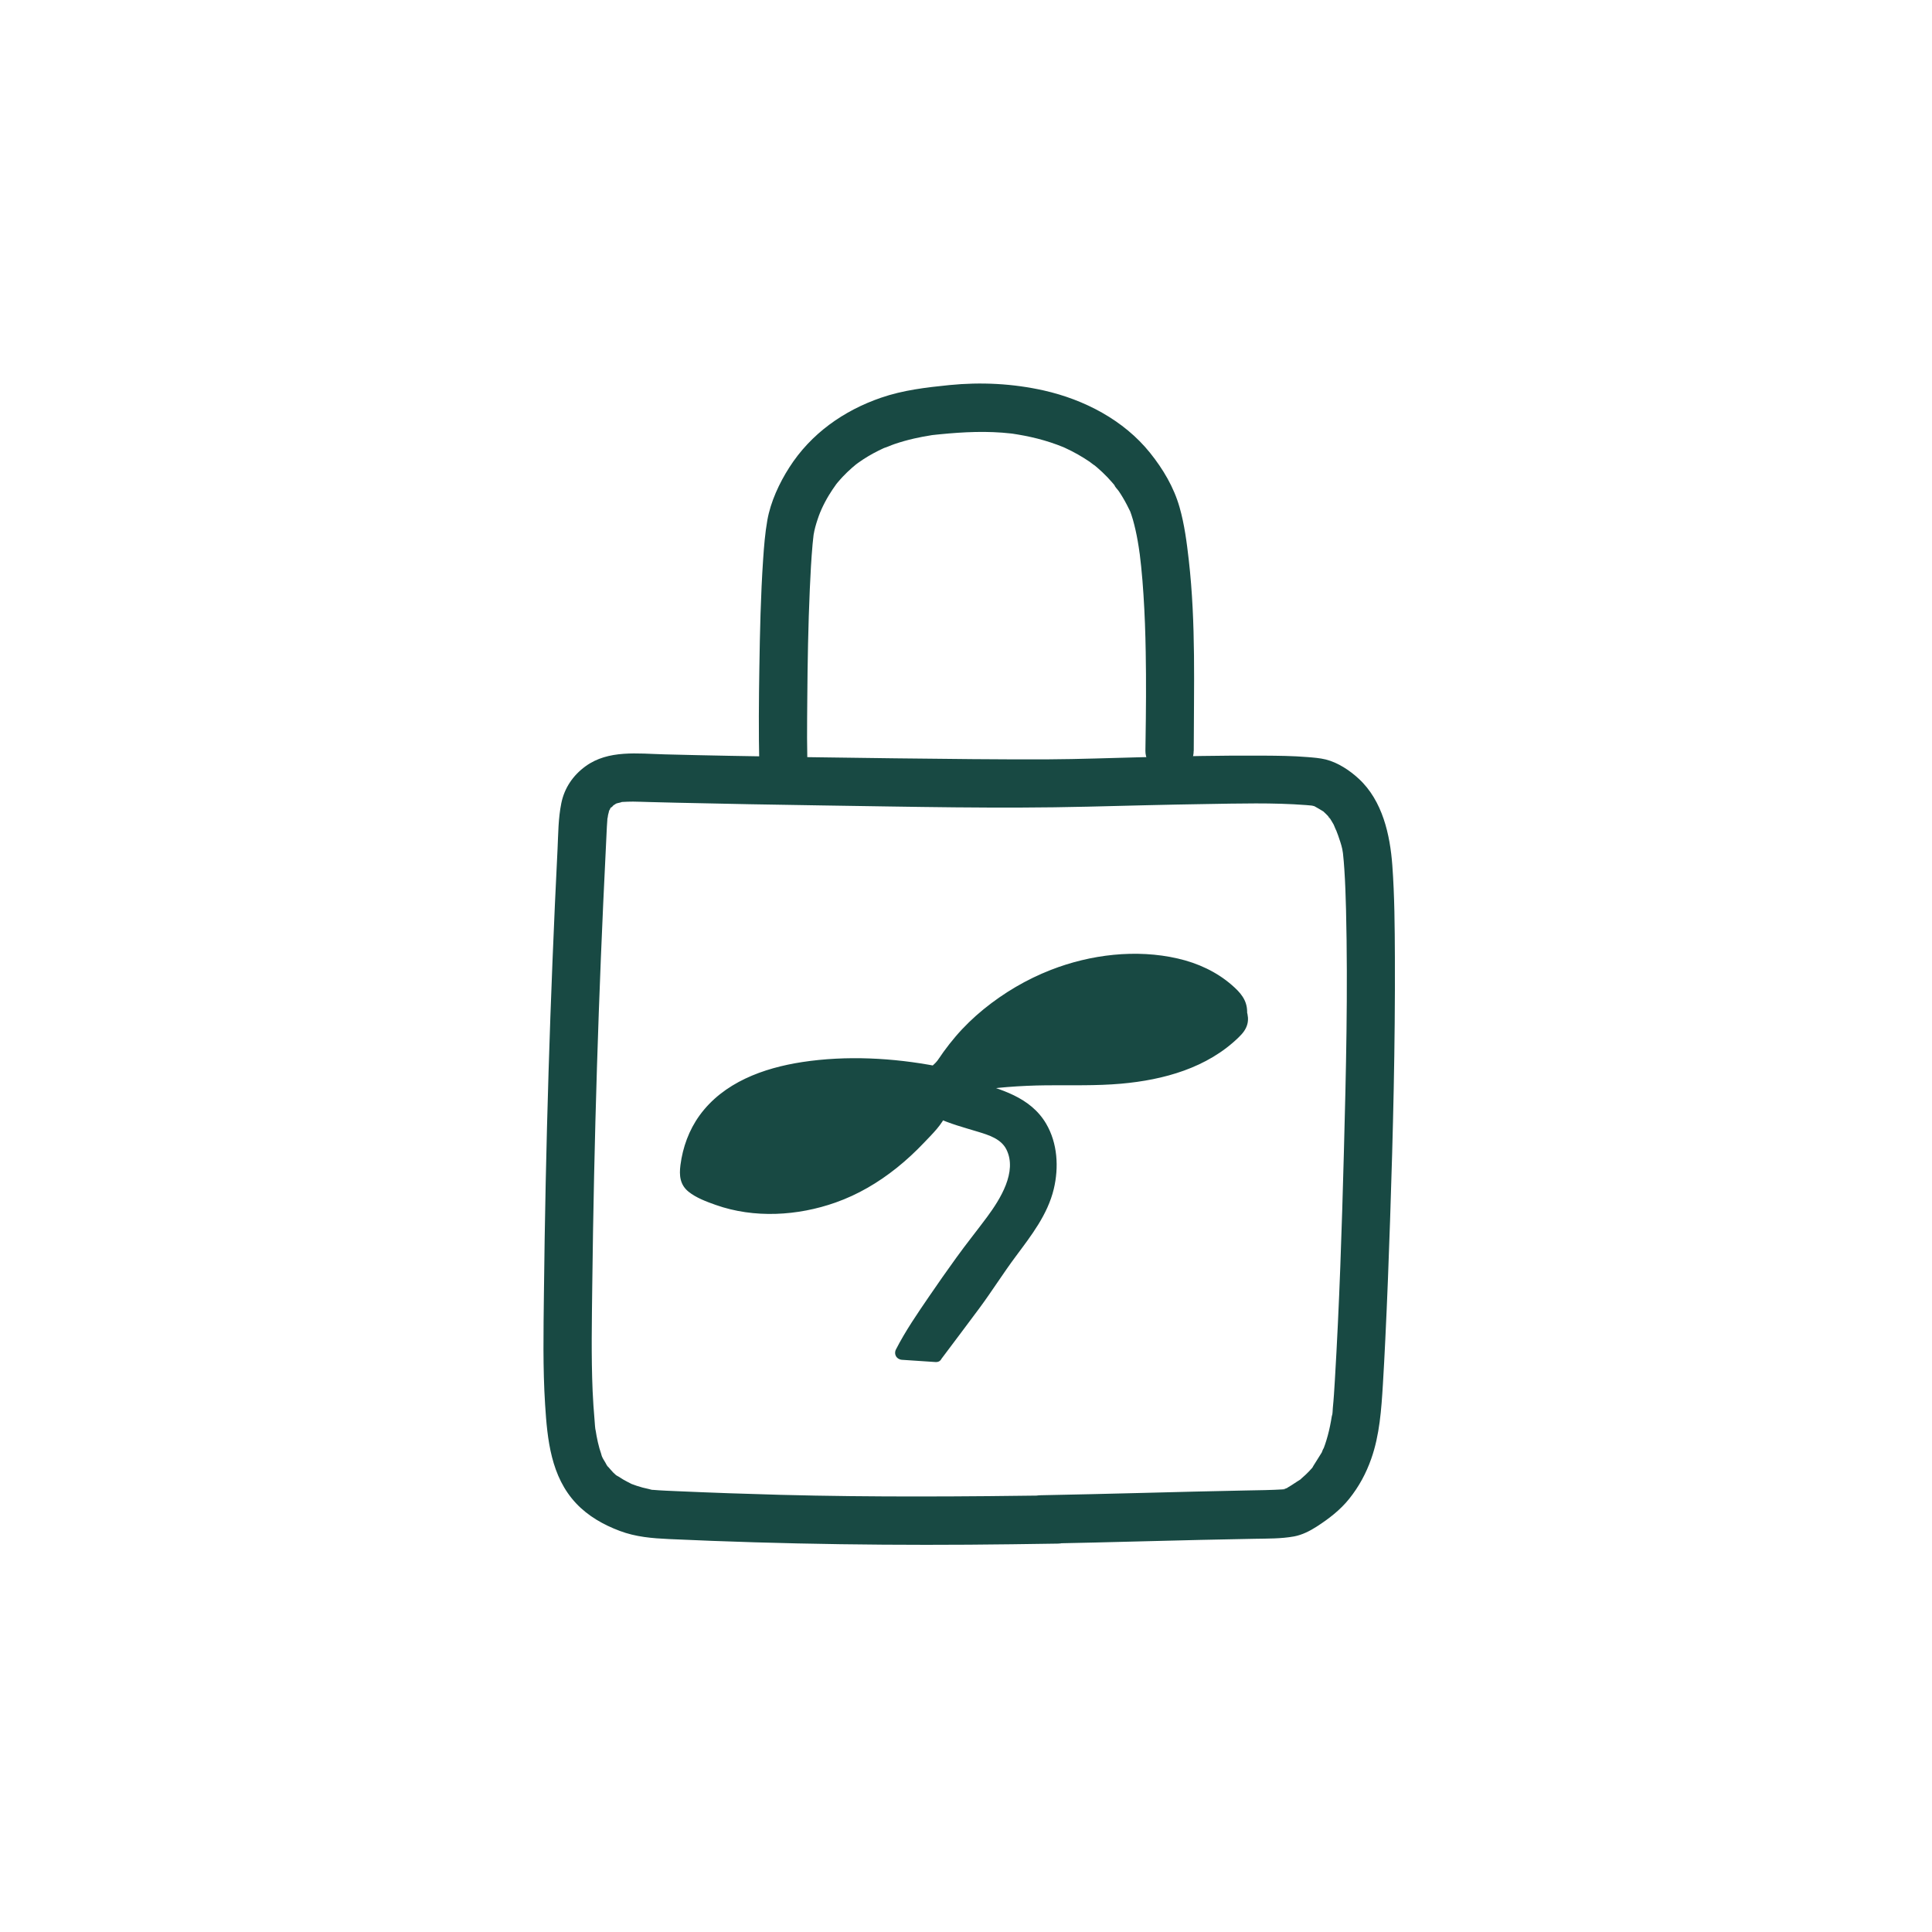<svg width="101" height="101" viewBox="0 0 101 101" fill="none" xmlns="http://www.w3.org/2000/svg">
<g clip-path="url(#clip0_265_3231)">
<path d="M54.381 80.701C58.117 80.631 61.853 80.508 65.59 80.444C66.275 80.431 66.969 80.444 67.647 80.321C68.077 80.242 68.478 80.035 68.844 79.8C69.471 79.394 70.067 78.937 70.535 78.351C71.044 77.714 71.415 77.029 71.686 76.258C72.123 75.02 72.215 73.675 72.294 72.375C72.342 71.587 72.383 70.796 72.421 70.008C72.522 67.925 72.602 65.839 72.671 63.756C72.825 59.188 72.94 54.615 72.921 50.042C72.914 48.442 72.904 46.835 72.787 45.239C72.669 43.644 72.277 41.863 71.037 40.715C70.566 40.277 69.944 39.864 69.312 39.705C69 39.628 68.671 39.604 68.349 39.578C67.589 39.515 66.825 39.508 66.063 39.503C63.915 39.487 61.765 39.537 59.616 39.587C58.021 39.626 56.425 39.688 54.83 39.696C52.148 39.708 49.467 39.672 46.785 39.643C43.921 39.609 41.059 39.568 38.195 39.513C37.041 39.491 35.891 39.467 34.737 39.436C33.348 39.4 31.803 39.189 30.609 40.059C29.955 40.534 29.504 41.195 29.343 41.995C29.182 42.795 29.186 43.579 29.148 44.369C29.049 46.32 28.963 48.272 28.884 50.223C28.727 54.086 28.61 57.95 28.528 61.814C28.487 63.768 28.456 65.719 28.434 67.672C28.413 69.59 28.374 71.514 28.497 73.43C28.612 75.258 28.802 77.195 30.119 78.593C30.746 79.259 31.546 79.711 32.394 80.03C33.242 80.35 34.096 80.417 34.968 80.458C40.941 80.734 46.92 80.809 52.9 80.73C53.703 80.72 54.505 80.708 55.308 80.696C55.967 80.686 56.601 80.122 56.57 79.434C56.538 78.747 56.014 78.163 55.308 78.173C50.471 78.238 45.639 78.274 40.802 78.146C39.014 78.098 37.227 78.036 35.441 77.957C35.004 77.937 34.564 77.923 34.127 77.885C34.002 77.873 34.002 77.928 34.187 77.892C34.117 77.904 33.983 77.856 33.913 77.841C33.701 77.798 33.49 77.743 33.283 77.673C33.194 77.644 33.108 77.611 33.021 77.579C32.726 77.476 33.259 77.704 32.983 77.56C32.846 77.488 32.709 77.423 32.577 77.344C32.498 77.298 32.421 77.248 32.344 77.197C32.276 77.152 32.032 77.043 32.305 77.178C32.135 77.094 31.967 76.878 31.842 76.738L31.782 76.669C31.693 76.561 31.7 76.573 31.803 76.7C31.743 76.659 31.685 76.525 31.649 76.464C31.573 76.337 31.474 76.191 31.436 76.046C31.522 76.359 31.445 76.056 31.426 75.996C31.395 75.907 31.366 75.816 31.339 75.724C31.277 75.508 31.229 75.289 31.188 75.071C31.171 74.975 31.157 74.881 31.14 74.785C31.128 74.718 31.082 74.549 31.145 74.833C31.104 74.643 31.099 74.434 31.082 74.239C31.037 73.735 31.005 73.228 30.981 72.723C30.902 70.88 30.941 69.032 30.962 67.189C31.053 59.577 31.291 51.967 31.671 44.364C31.69 43.982 31.707 43.598 31.726 43.213C31.733 43.084 31.741 42.954 31.753 42.824C31.762 42.721 31.827 42.5 31.741 42.867C31.762 42.776 31.77 42.682 31.791 42.591C31.806 42.526 31.822 42.459 31.842 42.397C31.88 42.272 31.979 42.173 31.806 42.452C31.839 42.399 31.861 42.334 31.892 42.279C31.967 42.151 32.058 42.142 31.842 42.32C31.909 42.264 32.041 42.149 32.082 42.077L31.942 42.185C31.983 42.156 32.027 42.127 32.07 42.101C32.125 42.067 32.435 41.863 32.161 42.034C32.248 41.981 32.373 41.974 32.466 41.942C32.776 41.839 32.226 41.942 32.553 41.923C32.733 41.913 32.911 41.906 33.093 41.906C33.372 41.909 33.653 41.921 33.932 41.928C34.41 41.942 34.889 41.954 35.369 41.964C37.902 42.024 40.437 42.067 42.969 42.106C47.595 42.173 52.228 42.283 56.853 42.171C58.908 42.12 60.962 42.065 63.017 42.034C64.766 42.007 66.534 41.954 68.281 42.087C68.399 42.096 68.514 42.108 68.63 42.118C68.901 42.144 68.264 42.055 68.476 42.096C68.524 42.106 68.574 42.113 68.622 42.123C68.654 42.13 68.687 42.144 68.721 42.149C68.86 42.173 68.481 42.017 68.726 42.154C68.884 42.243 69.036 42.329 69.189 42.425C69.432 42.579 68.995 42.236 69.194 42.432C69.269 42.507 69.348 42.574 69.418 42.651C69.463 42.699 69.511 42.786 69.564 42.822C69.398 42.704 69.435 42.639 69.499 42.742C69.576 42.865 69.653 42.983 69.721 43.108C69.778 43.218 69.915 43.644 69.795 43.242C69.838 43.389 69.906 43.531 69.954 43.675C70.033 43.91 70.119 44.143 70.17 44.386C70.187 44.472 70.201 44.559 70.213 44.643C70.254 44.898 70.167 44.261 70.192 44.485C70.199 44.54 70.206 44.595 70.211 44.65C70.24 44.912 70.261 45.177 70.278 45.438C70.326 46.145 70.348 46.851 70.367 47.56C70.47 51.794 70.367 56.038 70.254 60.271C70.148 64.246 70.019 68.222 69.781 72.192C69.752 72.663 69.725 73.134 69.677 73.603C69.665 73.732 69.67 73.915 69.627 74.037C69.733 73.732 69.639 73.939 69.622 74.045C69.61 74.129 69.596 74.213 69.579 74.297C69.519 74.636 69.439 74.975 69.338 75.304C69.295 75.446 69.247 75.585 69.194 75.722L69.165 75.796C69.115 75.921 69.127 75.895 69.199 75.715C69.168 75.729 69.115 75.897 69.098 75.931C69.062 76.003 68.589 76.729 68.598 76.743L68.697 76.616C68.663 76.657 68.627 76.7 68.594 76.741C68.541 76.803 68.483 76.863 68.428 76.923C68.31 77.046 68.188 77.159 68.06 77.269L67.993 77.325C67.887 77.409 67.901 77.397 68.041 77.289C67.998 77.349 67.88 77.401 67.82 77.445C67.721 77.51 67.623 77.577 67.524 77.639C67.445 77.69 67.363 77.74 67.279 77.788C67.243 77.808 67.205 77.827 67.169 77.846C67.046 77.911 66.993 77.851 67.325 77.784C67.262 77.796 67.2 77.827 67.137 77.844C67.097 77.853 67.056 77.861 67.017 77.87C66.746 77.933 67.335 77.846 67.125 77.858C66.462 77.899 65.801 77.906 65.138 77.918C63.334 77.952 61.529 78 59.725 78.046C57.944 78.091 56.161 78.134 54.381 78.168C53.722 78.18 53.088 78.74 53.119 79.43C53.15 80.102 53.674 80.706 54.381 80.691V80.701Z" fill="#184943"/>
<path d="M47.366 57.633C47.339 57.664 47.31 57.693 47.282 57.724C47.26 57.686 47.233 57.652 47.209 57.614C47.209 57.614 47.209 57.614 47.212 57.614C47.262 57.619 47.313 57.626 47.366 57.631M48.913 70.846L50.526 68.696C50.963 68.112 51.333 67.619 51.869 66.814C52.246 66.247 52.407 66.007 53.051 65.154C53.714 64.275 54.361 63.383 54.678 62.307C55.108 60.846 54.896 59.094 53.656 58.085C53.068 57.604 52.366 57.328 51.643 57.114C51.352 57.028 51.056 56.953 50.763 56.864C51.431 56.547 52.316 56.499 52.952 56.448C54.466 56.328 55.987 56.41 57.503 56.362C60.062 56.283 62.785 55.754 64.635 53.846C64.904 53.57 64.933 53.243 64.827 52.964C64.873 52.721 64.823 52.457 64.616 52.224C62.936 50.326 60.113 50.026 57.741 50.35C55.384 50.672 53.166 51.719 51.374 53.277C50.542 53.998 49.824 54.848 49.23 55.776C49.105 55.872 48.99 55.98 48.884 56.095C48.827 56.083 48.767 56.074 48.699 56.062C45.631 55.588 42.171 55.401 39.261 56.653C37.283 57.503 36.029 59.183 35.897 61.345C35.878 61.648 36.077 61.953 36.332 62.102C38.963 63.64 42.5 63.294 45.071 61.86C46.585 61.016 47.873 59.803 48.956 58.46C49.041 58.354 49.105 58.236 49.146 58.114C49.204 58.14 49.259 58.166 49.319 58.193C49.942 58.464 50.59 58.628 51.239 58.825C51.816 58.998 52.445 59.209 52.813 59.719C53.166 60.209 53.195 60.896 53.082 61.468C52.758 63.104 51.41 64.337 50.504 65.671C50.413 65.805 47.957 69.157 47.157 70.734L48.913 70.851V70.846Z" fill="#184943"/>
<path d="M47.111 57.378C47.084 57.41 47.055 57.438 47.026 57.47L47.593 57.542C47.572 57.503 47.545 57.47 47.521 57.431L47.209 57.974C47.178 57.969 47.144 57.965 47.113 57.962C47.147 57.974 47.202 57.974 47.245 57.979C47.26 57.979 47.272 57.981 47.286 57.984C47.312 57.986 47.339 57.991 47.365 57.993C47.416 57.993 47.461 57.984 47.505 57.962C47.55 57.948 47.589 57.924 47.62 57.888C47.656 57.854 47.68 57.816 47.694 57.772C47.716 57.729 47.728 57.684 47.726 57.633L47.714 57.537C47.697 57.477 47.666 57.424 47.62 57.378L47.548 57.323C47.493 57.289 47.43 57.275 47.365 57.275C47.315 57.27 47.264 57.263 47.212 57.258L47.308 57.27C47.291 57.265 47.276 57.263 47.257 57.263C47.24 57.261 47.224 57.258 47.209 57.256C47.144 57.256 47.084 57.273 47.026 57.304C46.971 57.335 46.93 57.378 46.897 57.434C46.863 57.489 46.849 57.551 46.849 57.616C46.849 57.681 46.865 57.741 46.897 57.799C46.921 57.835 46.947 57.871 46.969 57.909C47 57.965 47.043 58.005 47.099 58.039C47.139 58.066 47.185 58.08 47.233 58.082C47.281 58.092 47.329 58.092 47.377 58.075C47.437 58.058 47.49 58.027 47.536 57.981C47.562 57.95 47.591 57.921 47.62 57.89C47.656 57.856 47.68 57.818 47.694 57.775C47.716 57.731 47.728 57.686 47.726 57.635C47.726 57.585 47.716 57.539 47.694 57.496C47.68 57.45 47.656 57.412 47.62 57.381L47.548 57.325C47.493 57.292 47.43 57.277 47.365 57.277L47.269 57.289C47.209 57.306 47.156 57.337 47.111 57.383V57.378Z" fill="#184943"/>
<path d="M49.223 71.027C49.879 70.152 50.542 69.277 51.193 68.398C51.854 67.506 52.442 66.564 53.106 65.675C53.913 64.589 54.768 63.498 55.09 62.153C55.359 61.023 55.287 59.76 54.689 58.743C53.867 57.347 52.31 56.939 50.859 56.513L50.945 57.172C51.479 56.931 52.082 56.874 52.659 56.828C53.339 56.773 54.019 56.744 54.701 56.737C56.004 56.725 57.308 56.768 58.606 56.653C60.833 56.456 63.114 55.828 64.755 54.228C64.959 54.031 65.137 53.817 65.209 53.536C65.238 53.426 65.247 53.308 65.24 53.195C65.235 53.14 65.226 53.075 65.216 53.02C65.19 52.875 65.199 53.029 65.197 52.878C65.19 52.27 64.839 51.88 64.399 51.498C63.597 50.799 62.609 50.347 61.576 50.11C59.396 49.607 57.008 49.896 54.939 50.703C53.666 51.2 52.486 51.895 51.424 52.758C50.893 53.19 50.4 53.666 49.955 54.187C49.734 54.447 49.523 54.714 49.324 54.99C49.213 55.141 49.114 55.307 48.999 55.456C48.893 55.595 48.747 55.703 48.624 55.833L48.975 55.739C46.692 55.3 44.246 55.17 41.942 55.521C39.904 55.833 37.819 56.59 36.569 58.315C36.019 59.077 35.692 59.976 35.572 60.906C35.502 61.444 35.543 61.934 35.995 62.299C36.394 62.621 36.941 62.823 37.417 62.991C39.419 63.7 41.699 63.568 43.684 62.864C44.852 62.451 45.911 61.826 46.877 61.055C47.382 60.651 47.855 60.211 48.3 59.743C48.744 59.274 49.254 58.796 49.487 58.205L48.958 58.421C49.657 58.75 50.4 58.945 51.135 59.168C51.688 59.337 52.332 59.534 52.611 60.089C53.197 61.257 52.281 62.701 51.609 63.611C51.075 64.332 50.513 65.027 49.989 65.755C49.506 66.425 49.03 67.1 48.567 67.78C47.956 68.674 47.334 69.578 46.839 70.544C46.709 70.796 46.87 71.067 47.151 71.087C47.738 71.125 48.322 71.166 48.908 71.204C49.371 71.236 49.369 70.515 48.908 70.484C48.322 70.445 47.738 70.404 47.151 70.366L47.464 70.909C48.329 69.222 49.501 67.67 50.604 66.134C51.166 65.351 51.784 64.606 52.346 63.823C53.098 62.773 53.829 61.336 53.363 60.019C53.11 59.303 52.514 58.895 51.83 58.637C51.003 58.327 50.126 58.176 49.324 57.799C49.095 57.693 48.884 57.784 48.795 58.015C48.696 58.263 48.478 58.472 48.305 58.669C48.132 58.866 47.944 59.075 47.757 59.272C47.37 59.678 46.962 60.062 46.526 60.418C45.707 61.093 44.789 61.667 43.799 62.057C41.92 62.794 39.772 62.994 37.831 62.374C37.381 62.23 36.797 62.047 36.432 61.735C36.091 61.439 36.295 60.8 36.386 60.423C36.588 59.591 36.999 58.822 37.595 58.205C39.032 56.713 41.293 56.232 43.283 56.098C44.402 56.021 45.527 56.059 46.644 56.162C47.214 56.215 47.781 56.285 48.346 56.369C48.555 56.4 48.864 56.516 49.059 56.405C49.271 56.285 49.487 56.026 49.619 55.826C50.83 53.988 52.57 52.553 54.569 51.64C56.41 50.797 58.507 50.429 60.523 50.66C61.439 50.766 62.352 51.023 63.15 51.489C63.563 51.732 63.938 52.027 64.267 52.378C64.341 52.457 64.416 52.539 64.452 52.645C64.493 52.76 64.454 52.849 64.462 52.964C64.476 53.253 64.57 53.382 64.341 53.625C62.981 55.081 60.891 55.689 58.971 55.901C56.674 56.153 54.353 55.886 52.056 56.172C51.541 56.237 51.049 56.343 50.575 56.556C50.28 56.691 50.388 57.136 50.662 57.215C51.854 57.563 53.238 57.856 53.973 58.971C54.567 59.873 54.631 61.028 54.37 62.052C54.043 63.325 53.19 64.359 52.423 65.394C51.815 66.216 51.272 67.084 50.667 67.908C49.984 68.835 49.287 69.751 48.598 70.671C48.319 71.043 48.944 71.401 49.22 71.034L49.223 71.027Z" fill="#184943"/>
<path d="M62.406 39.254C62.409 35.928 62.524 32.595 62.147 29.282C62.041 28.356 61.921 27.415 61.664 26.516C61.364 25.466 60.804 24.524 60.124 23.676C58.749 21.962 56.685 20.891 54.568 20.413C52.949 20.05 51.279 19.966 49.628 20.131C48.417 20.254 47.215 20.393 46.057 20.792C44.096 21.467 42.39 22.674 41.264 24.435C40.74 25.252 40.285 26.232 40.115 27.193C39.995 27.873 39.94 28.566 39.894 29.253C39.767 31.144 39.726 33.042 39.697 34.938C39.67 36.613 39.656 38.288 39.694 39.962C39.699 40.191 39.706 40.419 39.718 40.647C39.752 41.306 40.273 41.94 40.98 41.909C41.633 41.88 42.28 41.354 42.242 40.647C42.169 39.278 42.193 37.896 42.203 36.526C42.217 34.614 42.251 32.701 42.335 30.791C42.369 30.012 42.41 29.236 42.479 28.46C42.491 28.318 42.506 28.179 42.523 28.037C42.53 27.974 42.539 27.912 42.547 27.849C42.489 28.369 42.515 28.075 42.535 27.95C42.578 27.681 42.652 27.424 42.739 27.162C42.782 27.03 42.83 26.9 42.881 26.773L42.91 26.698C42.96 26.571 42.95 26.598 42.876 26.778C42.895 26.761 42.926 26.665 42.941 26.634C43.056 26.379 43.186 26.131 43.33 25.893C43.453 25.687 43.59 25.49 43.729 25.295C43.88 25.084 43.537 25.528 43.702 25.329C43.731 25.293 43.76 25.257 43.789 25.223C43.875 25.12 43.967 25.019 44.058 24.92C44.209 24.762 44.366 24.608 44.531 24.464C44.611 24.394 44.695 24.327 44.776 24.257C44.928 24.132 44.678 24.332 44.671 24.336C44.74 24.291 44.805 24.235 44.873 24.188C45.209 23.947 45.567 23.736 45.937 23.553C46.016 23.515 46.093 23.476 46.173 23.44C46.225 23.416 46.278 23.395 46.329 23.37C46.502 23.291 46.185 23.43 46.185 23.43C46.377 23.375 46.564 23.282 46.754 23.217C47.095 23.101 47.441 23.003 47.792 22.924C48.097 22.854 48.405 22.796 48.712 22.75C48.833 22.731 49.118 22.705 48.611 22.762C48.672 22.755 48.734 22.746 48.794 22.738C48.909 22.724 49.022 22.712 49.138 22.703C50.382 22.58 51.613 22.52 52.86 22.662C52.913 22.666 52.963 22.674 53.016 22.681C53.254 22.71 52.735 22.638 52.901 22.666C53.006 22.683 53.114 22.698 53.22 22.717C53.449 22.755 53.674 22.799 53.898 22.849C54.362 22.952 54.818 23.084 55.263 23.248C55.371 23.286 55.477 23.33 55.585 23.373C55.815 23.464 55.354 23.267 55.508 23.339C55.561 23.363 55.614 23.385 55.666 23.409C55.899 23.517 56.13 23.632 56.353 23.76C56.56 23.878 56.76 24.002 56.957 24.135C57.053 24.2 57.147 24.291 57.247 24.344C57.231 24.334 57.005 24.149 57.163 24.279C57.228 24.332 57.295 24.387 57.358 24.442C57.545 24.603 57.723 24.771 57.894 24.949C57.98 25.041 58.064 25.132 58.146 25.228C58.187 25.276 58.228 25.324 58.269 25.372C58.3 25.41 58.334 25.451 58.365 25.492L58.261 25.36C58.283 25.454 58.43 25.591 58.487 25.677C58.562 25.788 58.634 25.898 58.701 26.014C58.85 26.261 58.977 26.518 59.105 26.778C59.167 26.905 58.958 26.408 59.074 26.706C59.1 26.775 59.124 26.845 59.148 26.917C59.206 27.088 59.254 27.261 59.297 27.434C59.393 27.809 59.465 28.191 59.525 28.573C59.542 28.674 59.557 28.777 59.571 28.88C59.578 28.933 59.585 28.986 59.593 29.037C59.532 28.642 59.566 28.83 59.578 28.924C59.607 29.154 59.633 29.387 59.657 29.618C59.708 30.106 59.746 30.596 59.778 31.088C59.843 32.088 59.879 33.088 59.895 34.09C59.924 35.639 59.91 37.189 59.886 38.739C59.883 38.91 59.881 39.083 59.879 39.254C59.879 39.914 60.46 40.546 61.14 40.515C61.82 40.484 62.402 39.96 62.402 39.254H62.406Z" fill="#184943"/>
</g>
<defs>
<clipPath id="clip0_265_3231">
<rect width="44.516" height="60.704" fill="white" transform="translate(28.411 20.05)"/>
</clipPath>
</defs>
</svg>
